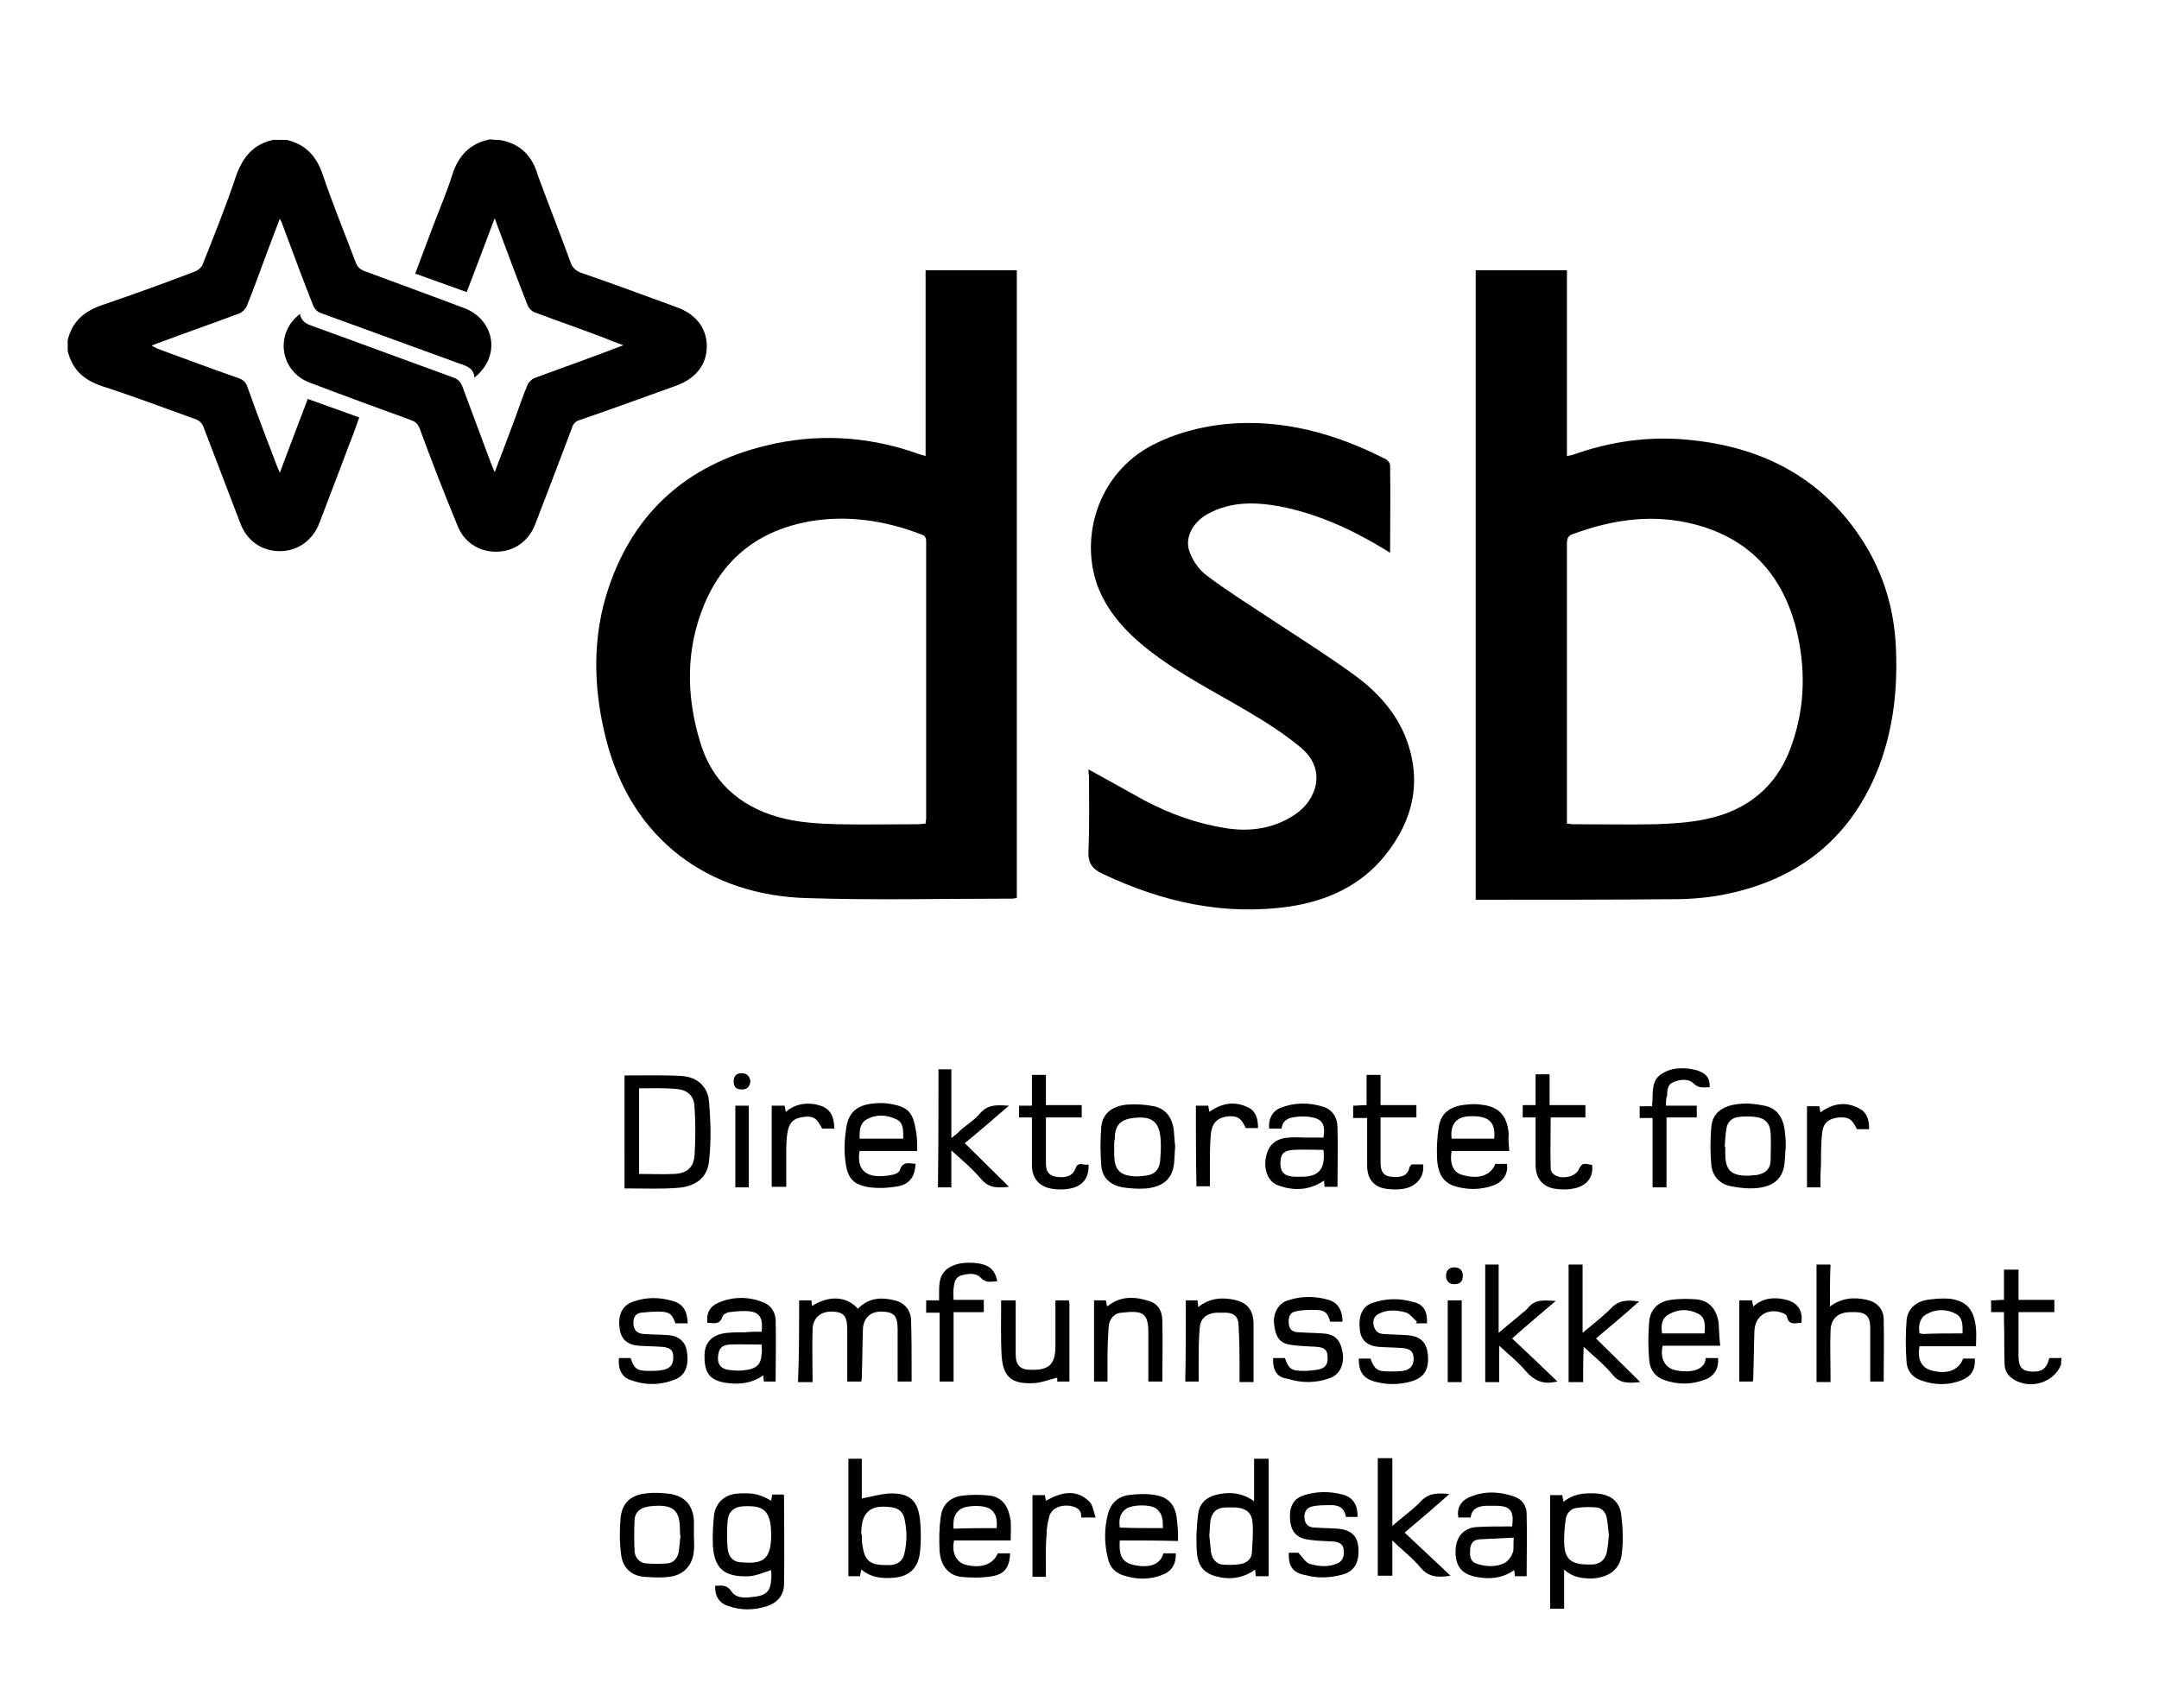 <?xml version="1.0" encoding="UTF-8"?> <!-- Generator: Adobe Illustrator 23.0.3, SVG Export Plug-In . SVG Version: 6.00 Build 0) --> <svg xmlns="http://www.w3.org/2000/svg" xmlns:xlink="http://www.w3.org/1999/xlink" id="Layer_1" x="0px" y="0px" viewBox="0 0 385.8 305.2" style="enable-background:new 0 0 385.8 305.2;" xml:space="preserve"> <path d="M51.2,25c3.5,0.8,5.4,3,6.5,6.3c1.8,5.3,3.9,10.4,5.9,15.7c0.3,0.7,0.7,1.1,1.4,1.4c6,2.2,11.9,4.4,17.8,6.6 c5,1.8,6.6,7.4,3.2,11.3c-0.3,0.4-0.7,0.7-1.2,1.2c-0.2-1.9-1.6-2.1-2.9-2.6c-8.2-3-16.5-6-24.7-9c-0.5-0.2-1-0.7-1.2-1.2 c-1.9-4.8-3.7-9.7-5.5-14.5c-0.1-0.3-0.2-0.6-0.5-1.1c-0.9,2.3-1.7,4.5-2.5,6.6c-1.1,3-2.2,6-3.4,9c-0.2,0.5-0.8,1.1-1.3,1.3 c-4.8,1.8-9.7,3.5-14.5,5.3c-0.3,0.1-0.7,0.2-1.2,0.5c0.5,0.2,0.8,0.4,1,0.5c4.9,1.8,9.7,3.6,14.6,5.3c0.8,0.3,1.2,0.7,1.5,1.5 c1.7,4.8,3.5,9.5,5.3,14.2c0.1,0.3,0.3,0.6,0.5,1.2c1.7-4.5,3.3-8.8,5-13.2c3.1,1.1,6.1,2.2,9.2,3.3c-0.6,1.7-1.2,3.4-1.9,5.1 c-1.7,4.6-3.5,9.2-5.2,13.7c-1.2,3.2-3.9,5.1-7.1,5.1c-3.2,0-5.9-1.8-7.1-5.1c-2.2-5.7-4.3-11.3-6.5-17c-0.3-0.8-0.7-1.2-1.5-1.5 c-5.6-2-11.1-4.1-16.7-5.9c-3.2-1.1-5.3-2.9-6.1-6.3c0-0.6,0-1.3,0-1.9c0.8-3.4,3-5.2,6.2-6.3c5.6-1.9,11.1-3.9,16.6-6 c0.5-0.2,1.1-0.7,1.3-1.2c2.1-5.3,4.2-10.5,6-15.9c1.2-3.3,3-5.6,6.6-6.4C49.8,25,50.5,25,51.2,25z"></path> <path d="M89.2,25c3.7,0.6,5.9,2.8,6.9,6.3c0.3,0.9,0.7,1.8,1,2.7c1.6,4.3,3.3,8.6,4.9,13c0.3,0.8,0.8,1.3,1.7,1.7 c5.8,2,11.5,4.1,17.2,6.2c3.4,1.2,5.4,3.7,5.4,7c0,3.2-1.9,5.7-5.4,7c-5.8,2.1-11.6,4.2-17.4,6.2c-0.7,0.2-1.1,0.7-1.3,1.4 c-2.2,5.8-4.4,11.6-6.6,17.3c-1.2,3-3.8,4.8-7,4.8c-3.1,0-5.8-1.8-6.9-4.8C79.3,88,77.1,82.3,75,76.6c-0.3-0.8-0.7-1.2-1.5-1.5 c-6-2.2-12.1-4.4-18.1-6.7c-4.6-1.7-6.1-7-3.3-10.8c0.4-0.5,0.9-1,1.5-1.5c0.3,1.6,1.5,1.9,2.6,2.3c8.3,3,16.6,6.1,24.9,9.1 c0.8,0.3,1.2,0.8,1.5,1.5c1.7,4.6,3.4,9.1,5.1,13.7c0.2,0.5,0.4,1,0.7,1.7c1.3-3.4,2.5-6.6,3.7-9.8c0.7-2,1.4-4,2.2-5.9 c0.2-0.4,0.7-0.9,1.1-1.1c5.2-1.9,10.5-3.8,16-5.9c-1.4-0.5-2.7-1-3.9-1.5c-4-1.5-8-2.9-12-4.4c-0.5-0.2-1-0.7-1.2-1.2 c-1.9-4.8-3.7-9.7-5.5-14.5c-0.1-0.3-0.2-0.6-0.4-1.1c-1.7,4.5-3.3,8.8-5,13.2c-3.1-1.1-6.1-2.2-9.2-3.3c1-2.7,2-5.3,3-8 c1.2-3.2,2.6-6.4,3.6-9.6c1.1-3.5,3.2-5.7,6.8-6.4C88.2,25,88.7,25,89.2,25z"></path> <path d="M368.3,243.9c-1.3,3.2-5.5,4.5-8.5,2.6c-1.1-0.7-1.6-1.6-1.6-2.9c-0.1-2.5,0-5-0.1-7.6c0-0.5,0-0.9,0-1.5 c-0.8,0-1.5,0-2.3,0c0-0.8,0-1.4,0-2.1c0.8,0,1.5-0.1,2.3-0.1c0-1.8,0-3.5,0-5.4c0.9,0,1.6,0,2.6,0c0,1.8,0,3.5,0,5.4 c2.2,0,4.3,0,6.4,0c0,0.8,0,1.4,0,2.2c-2.1,0-4.1,0-6.4,0c0,0.8,0,1.6,0,2.3c0,1.8,0,3.6,0,5.4c0,2,0.5,2.7,2,2.9 c2.1,0.2,3-0.4,3.5-2.4c0.7,0,1.5,0,2.2,0C368.3,243.1,368.3,243.5,368.3,243.9z"></path> <path d="M263.7,48.3c5.5,0,10.8,0,16.3,0c0,11.1,0,22,0,33.2c0.4-0.1,0.7-0.1,1-0.2c6.7-2.4,13.6-3.4,20.7-2.7 c13.8,1.3,24.9,7.3,32.1,19.6c3.2,5.6,4.8,11.6,5,18c0.3,7.1-0.5,14-3,20.7c-4.8,12.5-13.9,20-26.9,22.8c-3.2,0.7-6.6,1-9.9,1 c-11.3,0.1-22.6,0.1-33.8,0.1c-0.5,0-1,0-1.5,0C263.7,123.2,263.7,85.8,263.7,48.3z M280,147.2c0.5,0,0.7,0.1,0.9,0.1 c5,0,10,0.1,15,0c3-0.1,6-0.3,8.9-0.9c7.3-1.5,12.6-5.7,15.2-12.8c2.4-6.5,2.7-13.1,1.3-19.8c-2.2-10.3-8.1-17.4-18.5-20.1 c-7.4-1.9-14.5-0.9-21.6,1.7c-1,0.3-1.2,0.8-1.2,1.8c0,16.2,0,32.5,0,48.7C280,146.3,280,146.7,280,147.2z"></path> <path d="M165.4,81.5c0-11.1,0-22.1,0-33.2c5.4,0,10.8,0,16.3,0c0,37.3,0,74.8,0,112.2c-0.3,0-0.5,0.1-0.8,0.1 c-12.3,0-24.6,0.3-36.8-0.1c-17.1-0.5-31.3-10.1-35.9-28.8c-2.2-8.9-2.4-18,0.6-26.8c4.6-13.5,14.1-21.8,27.8-25.2 c9.2-2.3,18.3-1.8,27.2,1.3C164.2,81.2,164.8,81.3,165.4,81.5z M165.4,147.2c0-0.4,0.1-0.7,0.1-1c0-16.5,0-32.9,0-49.4 c0-0.7-0.2-1.1-0.9-1.3c-6.5-2.5-13.2-3.5-20.1-2.3c-8.7,1.6-15.1,6.4-18.6,14.7c-3.4,8.1-3.3,16.4-0.8,24.7 c2.1,7,6.9,11.4,13.9,13.4c3.5,1,7.1,1.2,10.6,1.3c4.8,0.1,9.7,0,14.5,0C164.5,147.3,164.9,147.2,165.4,147.2z"></path> <path d="M194.5,137.5c3.5,1.9,6.8,3.8,10.1,5.6c4.6,2.4,9.3,4.1,14.4,4.9c4.4,0.7,8.7,0.1,12.5-2.5c3.6-2.4,5.9-8,0.7-12.1 c-2.9-2.4-6.1-4.4-9.3-6.3c-5.9-3.5-12.1-6.6-17.6-10.9c-3.7-2.9-7-6.3-8.9-10.8c-3.6-8.7-0.6-20.6,9.6-25.9 c4.1-2.1,8.4-3.2,12.9-3.7c10.3-1,19.8,1.7,28.8,6.3c0.3,0.2,0.7,0.7,0.7,1c0.1,5.2,0,10.3,0,15.7c-0.5-0.3-0.8-0.5-1.1-0.7 c-5.8-3.5-11.9-6.3-18.6-7.6c-4.4-0.8-8.7-0.9-12.8,1.3c-2.8,1.5-4.3,4.4-3.3,6.9c0.6,1.6,1.7,3.2,3.1,4.2c3.7,2.8,7.6,5.2,11.5,7.8 c5,3.3,10.1,6.5,14.9,10c3.7,2.7,6.9,6.1,8.8,10.4c3.4,8,1.8,15.4-3.5,21.9c-4.3,5.3-10.3,8-16.9,9c-11.8,1.7-22.8-0.8-33.4-5.8 c-1.9-0.9-2.7-1.9-2.6-4.1c0.2-4.5,0.1-9,0.1-13.6C194.5,138.4,194.5,138,194.5,137.5z"></path> <path d="M111.6,192.2c3.5,0,6.9-0.1,10.3,0.1c2.7,0.2,4.6,1.9,4.8,4.6c0.3,3.5,0.4,7.1,0,10.6c-0.3,3-2.4,4.6-5.8,4.8 c-2.6,0.2-5.3,0.1-7.9,0.1c-0.4,0-0.9,0-1.4,0C111.6,205.5,111.6,198.8,111.6,192.2z M114.2,194.5c0,5.1,0,10.2,0,15.3 c2.2,0,4.2,0.1,6.3,0c2.2-0.1,3.4-1.1,3.6-3.2c0.2-3,0.2-6,0-8.9c-0.1-2-1.4-3-3.4-3.1C118.5,194.4,116.4,194.5,114.2,194.5z"></path> <path d="M127.8,283.4c1.1,0,2-0.3,2.9,1c1,1.5,3,1.1,4.6,0.9c1.7-0.3,2.4-1.1,2.5-3c0.1-0.6,0-1.2,0-1.7c-1.3,0.4-2.6,1-3.9,1.1 c-4.5,0.2-6.2-1.4-6.5-5.3c-0.1-1.9,0-3.8,0.2-5.7c0.4-2.4,2.1-3.7,4.5-3.8c2.6-0.1,3.6,0.1,5.7,1.3c0.1-0.4,0.1-0.7,0.2-1.1 c0.7,0,1.4,0,2,0c0.1,0.1,0.1,0.2,0.1,0.2c0,5.3,0.1,10.5,0,15.8c0,2.1-1.3,3.4-3.2,4c-2.3,0.7-4.6,0.7-6.8-0.1 C128.5,286.5,127.7,285.2,127.8,283.4z M137.8,274.3c0-4.5-1.5-5.3-5-5.1c-1.8,0.1-2.7,1.1-2.8,2.8c-0.1,1.5-0.1,3,0,4.5 c0.1,1.6,0.9,2.6,2.3,2.7c3.6,0.3,5.4-0.1,5.5-4.5C137.8,274.6,137.8,274.5,137.8,274.3z"></path> <path d="M142.8,232.4c0.8,0,1.4,0,2.2,0c0,0.3,0.1,0.7,0.1,1c3.1-2,6.3-1.7,8.2,0.5c1.9-2,4.2-2.1,6.6-1.5c1.7,0.4,2.8,1.7,2.9,3.4 c0.1,3.2,0.1,6.4,0.1,9.6c0,0.5,0,0.9,0,1.5c-0.8,0-1.6,0-2.5,0c0-2.6,0-5.3,0-7.9c0-0.5,0-1,0-1.4c0-2.4-0.6-3.1-2.7-3.2 c-2.1-0.1-3.4,1.1-3.5,3.1c-0.1,2.8-0.1,5.7-0.2,8.5c0,0.3,0,0.6-0.1,0.9c-0.8,0-1.6,0-2.5,0c0-3.1,0-6.2,0-9.2 c0-2.5-0.6-3.2-2.6-3.3c-2.1-0.1-3.6,1.1-3.6,3.3c-0.1,3.1,0,6.1,0,9.3c-1,0-1.7,0-2.6,0C142.8,242.2,142.8,237.4,142.8,232.4z"></path> <path d="M224.1,268.3c0-2.6,0-5,0-7.6c0.9,0,1.7,0,2.6,0c0,7,0,13.9,0,21c-0.7,0-1.5,0-2.3,0c0-0.3-0.1-0.7-0.1-1.2 c-1.9,1.4-4,1.8-6.2,1.4c-2.6-0.5-3.9-1.6-4.2-4.2c-0.2-2.4-0.1-4.8,0.2-7.1c0.2-1.9,1.5-3.1,3.4-3.5 C219.6,266.6,221.9,266.7,224.1,268.3z M216.1,274.4c0.1,1,0.2,2,0.3,3c0.2,1.1,0.8,2,1.9,2.2c1.2,0.1,2.4,0.1,3.5-0.1 c1-0.2,1.8-0.9,1.9-1.9c0.1-1.9,0.3-3.8,0.1-5.7c-0.2-1.7-1.3-2.4-3.1-2.5c-0.5,0-1,0-1.6,0c-1.6,0-2.5,0.8-2.8,2.3 C216.2,272.5,216.2,273.4,216.1,274.4z"></path> <path d="M279.5,280.5c0,1.4,0,2.5,0,3.6s0,2.2,0,3.4c-0.9,0-1.7,0-2.5,0c0-6.7,0-13.5,0-20.3c0.7,0,1.4,0,2.2,0 c0,0.4,0.1,0.7,0.2,1.2c1.8-1.5,3.8-1.6,5.9-1.5c2.5,0.2,4.1,1.4,4.4,3.8c0.3,2.3,0.4,4.7,0.1,7c-0.3,2.8-2.3,4.2-5.3,4.4 C282.7,282.1,281,281.9,279.5,280.5z M287.5,274.4c-0.1-1-0.2-2.1-0.4-3.2c-0.2-1-0.9-1.7-1.8-1.8c-1.2-0.1-2.4-0.1-3.6,0.1 c-1,0.1-1.7,0.9-1.9,1.9c-0.2,1.3-0.3,2.6-0.3,3.9c0,3.3,1.1,4.3,4.4,4.3c0.2,0,0.5,0,0.7,0c1.3-0.1,2.2-0.8,2.5-2.1 C287.3,276.5,287.4,275.5,287.5,274.4z"></path> <path d="M153.9,280.5c-0.1,0.5-0.2,0.9-0.2,1.2c-0.7,0-1.4,0-2.1,0c0-7,0-14,0-21c0.8,0,1.5,0,2.4,0c0,2.5,0,4.9,0,7.1 c1.7-0.3,3.3-0.8,4.9-0.9c3.5-0.1,5.1,1.1,5.5,4.7c0.2,1.9,0.2,3.9,0,5.8c-0.4,3.1-2.1,4.5-5.3,4.6 C157.2,282.1,155.5,281.8,153.9,280.5z M154,274.4C154,274.4,154,274.4,154,274.4c0,0.6,0,1.1,0.1,1.7c0.4,2.8,1.3,3.6,4.2,3.6 c0.3,0,0.6,0,0.8,0c1.3-0.1,2.2-0.7,2.5-2c0.5-2.1,0.5-4.2,0-6.4c-0.3-1.1-1-1.7-2.1-1.9c-3.9-0.6-5.6,0.7-5.6,4.7 C154,274.2,154,274.3,154,274.4z"></path> <path d="M270.2,272.8c0.4-2.8-0.3-3.7-3-3.7c-0.6,0-1.1,0-1.7,0c-1.4,0.1-2.5,0.5-2.7,2.1c-0.8,0-1.5,0-2.2,0 c-0.3-1.5,0.3-2.8,1.7-3.5c2.7-1.3,5.6-1.2,8.4-0.2c1.3,0.5,2.1,1.6,2.1,3c0.1,3.7,0,7.4,0,11.2c-0.6,0-1.4,0-2.1,0 c0-0.3-0.1-0.7-0.1-1.1c-2.2,1.5-4.5,1.7-6.9,1.2c-2.5-0.5-3.7-1.9-3.6-4.8c0.1-2.4,1.5-4,3.9-4.1c1.7-0.1,3.4-0.1,5-0.1 C269.4,272.8,269.8,272.8,270.2,272.8z M270.5,274.8c-2.2,0.1-4.2,0.2-6.2,0.3c-1.2,0.1-1.6,1-1.6,2c-0.1,1.1,0.1,2.1,1.3,2.4 c1.6,0.5,3.4,0.6,4.9-0.2c0.7-0.4,1.2-1.2,1.5-2C270.5,276.6,270.4,275.8,270.5,274.8z"></path> <path d="M236.5,203.3c0.4-2.5-0.3-3.4-2.5-3.7c-0.8-0.1-1.5-0.1-2.3,0c-1.3,0.1-2.5,0.5-2.7,2.1c-0.8,0-1.5,0-2.2,0 c-0.2-1.6,0.5-3.1,2-3.7c2.5-1,5.1-1,7.7-0.2c1.7,0.6,2.5,2,2.5,3.7c0.1,3.5,0,7,0,10.6c-0.8,0-1.5,0-2.3,0c0-0.3-0.1-0.7-0.1-1.1 c-0.2,0.1-0.4,0.2-0.5,0.3c-2.5,1.5-5.2,1.5-7.8,0.5c-1.7-0.6-2.5-2.8-2.1-4.9c0.4-2.3,1.8-3.5,4.2-3.6c1-0.1,2,0,3,0 C234.4,203.3,235.4,203.3,236.5,203.3z M236.5,205.5c-1.8,0-3.6-0.1-5.3,0c-1.8,0.1-2.4,0.7-2.4,2.4c0,1.6,0.7,2.3,2.5,2.4 c0.4,0,0.9,0,1.3,0C235.4,210.3,236.9,209.2,236.5,205.5z"></path> <path d="M327,233.5c2.1-1.6,4.4-1.7,6.6-1.2c1.8,0.4,2.9,1.6,3,3.3c0.1,3.7,0,7.5,0,11.3c-0.8,0-1.5,0-2.4,0c0-0.4,0-0.8,0-1.2 c0-2.8,0-5.7,0-8.5c0-1.9-0.8-2.7-2.7-2.7c-0.3,0-0.6,0-0.8,0c-2.3,0-3.6,1.2-3.6,3.5c-0.1,2.5,0,5,0,7.6c0,0.4,0,0.9,0,1.4 c-0.9,0-1.7,0-2.5,0c0-7,0-14,0-21c0.8,0,1.6,0,2.5,0C327,228.4,327,230.8,327,233.5z"></path> <path d="M136.1,238c0.3-2.8-0.5-3.7-3.1-3.7c-0.9,0-1.8,0.1-2.7,0.2c-0.5,0.1-1.1,0.4-1.2,0.8c-0.5,1.6-1.7,1.1-2.7,1.1 c-0.2-1.7,0.4-2.9,2-3.6c2.6-1.1,5.3-1.1,7.9-0.1c1.4,0.5,2.2,1.7,2.3,3.1c0.1,3.7,0,7.3,0,11.1c-0.7,0-1.4,0-2.1,0 c0-0.3-0.1-0.7-0.1-1.1c-2.2,1.5-4.5,1.7-6.9,1.3c-2.8-0.5-3.7-1.9-3.6-5.1c0.1-2.3,1.6-3.6,4.1-3.8c1-0.1,2.1-0.1,3.1-0.1 C134,238,135,238,136.1,238z M136.1,240.3c-2,0-3.9-0.1-5.8,0c-1.4,0.1-1.9,0.8-2,2.2c-0.1,1.3,0.5,2.1,1.8,2.3 c1.2,0.2,2.4,0.2,3.5,0c1.7-0.3,2.4-1.1,2.5-2.8C136.2,241.4,136.1,240.9,136.1,240.3z"></path> <path d="M251,273.9c2.7,2.5,5.3,5,8.2,7.7c-2.4,0.4-4,0.2-5.4-1.5c-1.5-1.8-3.4-3.2-5-4.8c0,1.9,0,4.1,0,6.3c-0.9,0-1.7,0-2.6,0 c0-7,0-14,0-21c0.8,0,1.6,0,2.6,0c0,4,0,7.9,0,12.1c1.8-1.6,3.6-2.8,5.1-4.4c1.4-1.5,3-1.5,5.1-1.3 C256.2,269.5,253.7,271.6,251,273.9z"></path> <path d="M307.4,240.5c-3.6,0-7,0-10.3,0c-0.5,2.3,0.4,4,2.4,4.4c2.6,0.5,5.2,0,5.3-2.2c0.7,0,1.5,0,2.2,0c0.2,1.7-0.6,3.2-2.2,3.8 c-2.5,1-5,1-7.5,0.1c-1.6-0.6-2.5-1.9-2.6-3.6c-0.2-2.2-0.2-4.5,0-6.8c0.2-2.2,1.6-3.6,3.9-3.9c1.4-0.2,2.9-0.2,4.4-0.1 c2.5,0.2,3.7,1.8,4.1,4.1C307.2,237.7,307.2,239,307.4,240.5z M304.6,238.3c0.1-1.4,0.2-2.8-1.1-3.5c-1.7-0.9-3.6-0.9-5.3,0.1 c-1.3,0.7-1.4,2-1.2,3.4C299.6,238.3,302,238.3,304.6,238.3z"></path> <path d="M282.9,247c-1,0-1.8,0-2.6,0c0-7,0-14,0-21c0.8,0,1.6,0,2.5,0c0,3.9,0,7.9,0,12.2c1.9-1.6,3.6-2.9,5.1-4.4 c1.4-1.5,3-1.5,5-1.2c-2.6,2.3-5.1,4.4-7.7,6.6c2.6,2.6,5.2,5.1,7.9,7.8c-2.1,0.2-3.7,0.3-5-1.4c-1.5-1.8-3.4-3.3-5.1-4.9 C282.9,242.5,282.9,244.7,282.9,247z"></path> <path d="M200.1,275.3c-0.2,3.1,0.6,4.1,3.1,4.5c2.6,0.4,4.2-0.4,4.7-2.2c0.7,0,1.5,0,2.2,0c0.1,1.8-0.7,3.2-2.3,3.8 c-2.4,1-4.8,0.9-7.2,0.1c-1.4-0.5-2.3-1.5-2.6-2.9c-0.7-2.7-0.7-5.5,0-8.1c0.5-1.8,1.7-3,3.6-3.3c1.6-0.2,3.3-0.3,4.9,0 c2.4,0.4,3.6,1.9,3.8,4.4c0.1,0.9,0.2,1.7,0.2,2.6c0,0.4,0,0.7,0,1.2C206.9,275.3,203.5,275.3,200.1,275.3z M207.8,273.1 c0-1.4,0-2.6-1.2-3.5c-1.1-0.8-4.2-0.7-5.3,0c-1.2,0.8-1.4,2-1.2,3.4C202.7,273.1,205.1,273.1,207.8,273.1z"></path> <path d="M269.7,205.7c-3.5,0-6.9,0-10.3,0c-0.4,2.3,0.3,3.9,2,4.3c2.8,0.8,5,0.1,5.8-2c0.7,0,1.4,0,2.1,0c0.2,1.7-0.6,3.1-2.3,3.8 c-2.4,0.9-4.9,0.9-7.3,0.1c-2.2-0.8-2.8-2.8-2.9-4.8c-0.1-1.9,0-3.9,0.3-5.7c0.4-2.6,2.2-3.8,5.1-4c0.8-0.1,1.5-0.1,2.3,0 c3.3,0.3,4.8,1.9,5.1,5.2C269.5,203.6,269.6,204.6,269.7,205.7z M259.4,203.5c2.5,0,5,0,7.6,0c0.3-2.9-0.9-4.2-4.5-4 C260.2,199.6,259.1,201,259.4,203.5z"></path> <path d="M180.6,275.3c-3.4,0-6.7,0-10.1,0c-0.5,2,0.3,3.8,1.9,4.3c2.8,0.8,5.1,0,5.9-2c0.7,0,1.5,0,2.2,0c-0.1,2.4-0.9,3.7-3.2,4.1 c-1.8,0.3-3.8,0.3-5.7,0.1c-2.4-0.4-3.5-2.3-3.7-4.5c-0.1-2-0.1-4.1,0.2-6.1c0.2-2.2,1.6-3.6,3.8-3.9c1.7-0.2,3.4-0.2,5.1,0 c2.4,0.4,3.3,2.3,3.6,4.5C180.7,272.8,180.6,274,180.6,275.3z M178.1,273.1c0.1-1.5,0-2.7-1.3-3.5c-1.2-0.7-4.3-0.6-5.3,0.2 c-1.1,0.9-1.2,2-1.1,3.4C173,273.1,175.5,273.1,178.1,273.1z"></path> <path d="M163.9,205.7c-3.5,0-6.9,0-10.3,0c-0.5,3,0.8,4.5,3.6,4.5c0.8,0,1.7-0.1,2.5-0.3c0.4-0.1,1-0.4,1.1-0.8 c0.5-1.6,1.7-1.2,2.8-1.1c-0.1,2.2-1,3.6-3.1,4c-1.6,0.3-3.3,0.4-5,0.2c-2.9-0.4-4-1.5-4.4-4.4c-0.3-2-0.2-4.1,0.1-6.1 c0.4-2.9,1.9-4.2,4.9-4.5c1-0.1,2.1-0.1,3.1,0.1c2.9,0.5,3.9,1.4,4.4,4.4C163.9,203.1,163.9,204.3,163.9,205.7z M161.4,203.5 c0-1.5,0.1-2.9-1.3-3.5c-1.7-0.8-3.6-0.9-5.3,0.1c-1.2,0.7-1.2,2-1.2,3.4c0.5,0,0.9,0,1.3,0C157,203.5,159.1,203.5,161.4,203.5z"></path> <path d="M353.1,240.6c-3.5,0-6.8,0-10.1,0c-0.4,2.3,0.3,3.8,2.1,4.3c2.8,0.8,4.9,0,5.7-2.1c0.7,0,1.4,0,2.1,0 c0.1,1.9-0.6,3.1-2.2,3.8c-2.4,1-4.9,1-7.4,0.1c-1.5-0.5-2.5-1.7-2.6-3.2c-0.2-2.5-0.2-5.1,0-7.6c0.2-2,1.7-3.3,3.7-3.6 c1.3-0.2,2.7-0.3,4-0.2c3.1,0.4,4.4,2,4.7,5.4C353.2,238.5,353.1,239.4,353.1,240.6z M350.7,238.3c0-1.4,0.1-2.8-1.2-3.5 c-1.7-0.9-3.6-0.9-5.3,0.1c-1.2,0.7-1.4,2-1.2,3.4c0.3,0,0.5,0.1,0.6,0.1C345.9,238.3,348.2,238.3,350.7,238.3z"></path> <path d="M167.7,191.1c0.8,0,1.5,0,2.3,0c0,4,0,8,0,12.3c0.7-0.6,1.2-0.9,1.6-1.4c1.2-1,2.6-1.9,3.6-3.1c1.4-1.6,3.1-1.4,5.1-1.3 c-2.7,2.3-5.2,4.5-7.9,6.7c2.6,2.6,5.2,5.1,7.9,7.8c-1.9,0.2-3.5,0.3-4.9-1.3c-1.6-1.9-3.5-3.5-5.4-5.2c0,2.2,0,4.3,0,6.6 c-0.9,0-1.6,0-2.4,0C167.7,205.2,167.7,198.2,167.7,191.1z"></path> <path d="M278.3,246.9c-0.5,0.1-0.5,0.1-0.6,0.1c-2,0.4-3.6-0.3-5-1.9c-1.4-1.7-3.2-3.1-4.8-4.6c0,2,0,4.2,0,6.5c-0.9,0-1.7,0-2.5,0 c0-7,0-14,0-21c0.8,0,1.5,0,2.4,0c0,4,0,7.9,0,12.2c1.4-1.2,2.5-2.1,3.6-3c0.5-0.5,1.2-0.9,1.6-1.4c1.3-1.7,3-1.4,5-1.3 c-2.7,2.3-5.2,4.4-7.8,6.7C272.9,241.7,275.5,244.2,278.3,246.9z"></path> <path d="M319.1,205c-0.1,0.9-0.1,1.8-0.2,2.7c-0.2,2.4-1.4,4.2-4.7,4.6c-1.6,0.2-3.3,0-4.9-0.3c-2-0.4-3.3-1.8-3.5-3.8 c-0.2-2.2-0.2-4.5,0-6.8c0.2-2.4,1.9-3.8,4.9-4.1c1.5-0.2,3.1,0,4.6,0.3c2.4,0.5,3.5,2.3,3.7,5.2C319.1,203.6,319.1,204.3,319.1,205 C319.1,205,319.1,205,319.1,205z M308.2,204.8C308.2,204.8,308.2,204.8,308.2,204.8c0.1,0.2,0.1,0.4,0.1,0.6 c-0.1,3.4,0.5,5.2,5.5,4.6c0,0,0.1,0,0.1,0c1.6-0.3,2.5-1.1,2.5-2.7s0.1-3.2,0-4.8c-0.1-1.8-1-2.7-2.8-2.9c-0.9-0.1-1.9-0.1-2.8,0 c-1.2,0.1-2.1,0.8-2.3,2.1C308.3,202.8,308.3,203.8,308.2,204.8z"></path> <path d="M210,204.9c-0.1,1-0.1,2-0.2,3c-0.3,2.9-2.1,4.2-5,4.5c-1.4,0.1-2.8,0-4.2-0.2c-2.1-0.4-3.6-1.6-3.8-3.8 c-0.2-2.4-0.2-4.8,0-7.1c0.3-2.6,2.3-3.7,4.7-3.9c1.6-0.1,3.2,0,4.7,0.3c2.3,0.5,3.5,2.3,3.6,5C209.9,203.5,209.9,204.2,210,204.9 C209.9,204.9,209.9,204.9,210,204.9z M199.1,204.9c0,0.6,0,1.1,0,1.7c0.1,2.4,1,3.4,3.3,3.6c0.8,0.1,1.6,0,2.4-0.1 c1.5-0.2,2.3-1,2.5-2.5c0.1-1.3,0.2-2.6,0.1-3.9c-0.2-3.3-1.6-4.3-4.9-3.9c-2.5,0.3-3.3,1.5-3.3,3.8 C199.1,203.9,199.1,204.4,199.1,204.9z"></path> <path d="M124,274.5c0,0.9,0.1,1.8,0,2.6c-0.2,2.6-1.8,4.4-4.4,4.7c-1.5,0.2-3,0.1-4.5,0c-2.3-0.2-3.8-1.6-4.1-3.9 c-0.3-2.2-0.3-4.5-0.1-6.7c0.3-2.6,1.8-4,4.5-4.3c1.5-0.2,3-0.1,4.5,0.1c2.6,0.5,3.9,2.1,4.1,4.7C124,272.7,124,273.6,124,274.5 C124,274.5,124,274.5,124,274.5z M121.6,274.5C121.6,274.5,121.5,274.5,121.6,274.5c-0.1-0.3-0.1-0.7-0.1-1c0-3.5-1-4.8-5.4-4.3 c-0.2,0-0.3,0.1-0.5,0.1c-1.2,0.2-2.1,1-2.2,2.2c-0.1,1.9-0.1,3.9,0,5.8c0.1,1.1,0.9,2,2,2.1c1.3,0.1,2.6,0.1,3.9,0 c1.1-0.1,1.8-1,2-2.1C121.4,276.4,121.5,275.4,121.6,274.5z"></path> <path d="M227.5,242.7c0.7,0,1.4,0,2.1,0c0.7,2,1.2,2.3,3.4,2.3c0.9,0,1.9-0.1,2.8-0.3c1.2-0.3,1.6-1.1,1.4-2.6 c-0.1-1.1-1-1.3-1.8-1.4c-1.4-0.1-2.9-0.1-4.3-0.3c-2.2-0.2-3.1-1.1-3.4-3.6c-0.3-1.9,0.6-3.8,2.4-4.4c2.4-0.8,4.9-0.8,7.3-0.1 c1.7,0.5,2.5,1.9,2.5,3.9c-0.7,0-1.5,0-2.2,0c-0.5-1.7-1-2.1-2.8-2.1c-1,0-2.1,0-3.1,0.2c-1.3,0.2-1.6,0.9-1.5,2.3 c0.1,1.2,0.9,1.5,1.9,1.5c1.4,0.1,2.7,0.1,4.1,0.2c2.2,0.1,3.2,1.1,3.6,3.3s-0.5,4.1-2.3,4.7c-2.5,0.9-5,0.9-7.5,0.1 C228.2,246.2,227.4,244.9,227.5,242.7z"></path> <path d="M110.6,242.7c0.7,0,1.4,0,2.1,0c0.6,1.9,1.1,2.3,3.2,2.3c0.9,0,1.8,0,2.7-0.2c1.3-0.3,1.8-1.1,1.7-2.6c-0.1-1.2-1-1.4-2-1.5 c-1.4-0.1-2.8-0.1-4.2-0.2c-2.1-0.2-3.2-1.2-3.4-3.3c-0.3-2.3,0.6-4,2.5-4.6c2.3-0.8,4.6-0.8,7-0.1c1.8,0.5,2.6,1.7,2.7,4 c-0.7,0-1.5,0-2.2,0c-0.6-1.7-1.1-2.1-3.1-2.1c-1,0-2.1,0.1-3.1,0.2c-1.1,0.2-1.4,1.1-1.3,2.1c0.1,1.1,0.7,1.6,1.8,1.7 c1.4,0.1,2.9,0.1,4.3,0.2c1.9,0.1,3.1,1.1,3.4,2.7c0.5,2.6-0.2,4.5-2,5.2c-2.7,1.1-5.4,1.1-8.1,0.1 C111.1,246.1,110.4,244.6,110.6,242.7z"></path> <path d="M230.3,277.5c0.7,0,1.3,0,1.7,0c0.8,0.8,1.3,1.8,2.1,2c1.7,0.5,3.5,0.6,5.1-0.2c0.9-0.5,1-1.5,0.9-2.4 c-0.1-1-0.9-1.3-1.7-1.4c-1.4-0.1-2.9-0.1-4.3-0.3c-2.1-0.2-3.2-1.2-3.5-3c-0.4-2.7,0.4-4.4,2.5-5c2.2-0.7,4.6-0.7,6.8-0.1 c1.9,0.5,2.7,1.8,2.7,4c-0.7,0-1.4,0-2.1,0c-0.3-1.9-1.6-2.2-3.2-2.1c-0.9,0-1.8,0-2.7,0.2c-1.1,0.2-1.6,1-1.5,2.1 c0.1,1.2,0.8,1.7,1.9,1.7c1.4,0.1,2.7,0.1,4.1,0.2c2.2,0.2,3.4,1.2,3.6,3.1c0.3,2.8-0.6,4.5-2.8,5.1c-2.2,0.6-4.4,0.7-6.6,0.1 C231,281.1,230.2,279.9,230.3,277.5z"></path> <path d="M255,236.5c-0.7,0-1.3,0-2,0c0.1-0.1,0.1-0.2,0.2-0.3c-0.7-0.6-1.4-1.6-2.2-1.7c-1.6-0.4-3.3-0.5-4.8,0.4 c-0.8,0.5-0.9,1.3-0.7,2.1c0.2,0.8,0.7,1.3,1.6,1.4c1.4,0.1,2.7,0.1,4.1,0.2c2.4,0.1,3.6,1.1,3.9,3.1c0.4,2.9-0.5,4.5-3,5.2 c-2.1,0.6-4.3,0.6-6.5,0c-2-0.6-2.8-1.7-2.8-4.1c0.7,0,1.4,0,2.1,0c0.7,1.9,1.2,2.3,3.3,2.3c0.8,0,1.7,0,2.5-0.1 c1.4-0.2,2-1.1,1.9-2.4c-0.1-1.2-0.7-1.6-2.2-1.7c-1.4-0.1-2.7-0.1-4.1-0.2c-2-0.2-3.1-1.2-3.3-3c-0.3-2.5,0.4-4.3,2.4-4.9 c2.4-0.8,4.8-0.8,7.2-0.1C254.4,233.1,255.1,234.4,255,236.5z"></path> <path d="M188.9,246.2c-1.6,0.4-3,1-4.5,1c-3.6,0.1-5.1-1.1-5.4-4.7c-0.2-3.3-0.1-6.7-0.1-10.1c0.8,0,1.6,0,2.6,0c0,0.4,0,0.7,0,1.1 c0,2.8,0,5.7,0,8.5c0,2,0.8,2.8,2.7,2.8c3.3,0.1,4.4-1,4.4-4.3c0-2.7,0-5.4,0-8.1c0.9,0,1.6,0,2.4,0c0,0.2,0.1,0.4,0.1,0.6 c0,4.6,0,9.2,0,13.9c-0.8,0-1.4,0-2.2,0C189,246.6,188.9,246.3,188.9,246.2z"></path> <path d="M207.7,246.9c-0.9,0-1.6,0-2.5,0c0-2.8,0-5.6,0-8.3c0,0,0-0.1,0-0.1c0.1-4.1-1.2-4.3-4.8-3.9c-1.4,0.1-2.2,1.2-2.3,2.6 c-0.1,1.8-0.2,3.7-0.2,5.5c0,1.4,0,2.8,0,4.2c-0.9,0-1.6,0-2.4,0c0-4.8,0-9.6,0-14.5c0.7,0,1.3,0,2.1,0c0.1,0.3,0.1,0.6,0.2,1 c0.1,0,0.2,0,0.3-0.1c2.2-1.7,4.7-1.6,7.2-0.8c1.7,0.5,2.4,1.9,2.4,3.5C207.8,239.7,207.7,243.3,207.7,246.9z"></path> <path d="M211.9,232.4c0.7,0,1.4,0,2.1,0c0,0.4,0.1,0.7,0.1,1.2c2-1.6,4.2-1.8,6.5-1.3c2.3,0.5,3.3,1.8,3.4,4.1c0,0.3,0,0.6,0,1 c0,3.2,0,6.3,0,9.6c-0.8,0-1.6,0-2.5,0c0-0.6,0-1.2,0-1.8c0-2.9,0-5.8-0.2-8.7c-0.1-1.2-0.8-1.8-2.1-1.9c-0.6,0-1.3,0-1.9,0 c-1.6,0.1-2.8,1-2.9,2.6c-0.2,1.9-0.2,3.8-0.2,5.7c0,1.3,0,2.6,0,4c-0.8,0-1.5,0-2.4,0C211.9,242.2,211.9,237.4,211.9,232.4z"></path> <path d="M252.2,208.1c0.8,0,1.4,0,2.1,0c0.3,2.3-1.3,4.1-3.8,4.4c-0.8,0.1-1.6,0.1-2.4,0c-2.5-0.2-3.8-1.7-3.8-4.2 c0-2.4,0-4.7,0-7.1c0-0.4,0-0.9,0-1.4c-0.9,0-1.6,0-2.5,0c0-0.8,0-1.4,0-2.2c0.8,0,1.5-0.1,2.4-0.1c0-1.8,0-3.6,0-5.4 c0.9,0,1.6,0,2.5,0c0,1.8,0,3.5,0,5.4c2.2,0,4.3,0,6.4,0c0,0.8,0,1.4,0,2.2c-2.1,0-4.1,0-6.4,0c0,0.9,0,1.8,0,2.7c0,1.8,0,3.7,0,5.5 c0,1.5,0.6,2.3,1.9,2.4c2.1,0.2,3-0.3,3.3-1.8C252.1,208.3,252.2,208.2,252.2,208.1z"></path> <path d="M184.4,199.7c-0.9,0-1.6,0-2.3,0c0-0.7,0-1.4,0-2.1c0.7,0,1.4,0,2.3,0c0-1.9,0-3.7,0-5.5c0.9,0,1.6,0,2.5,0 c0,1.8,0,3.6,0,5.4c2.2,0,4.3,0,6.4,0c0,0.8,0,1.4,0,2.2c-2.1,0-4.1,0-6.4,0c0,1.1,0,2.1,0,3.1c0,1.7,0,3.4,0,5.2 c0,1.4,0.6,2.1,1.8,2.3c1.9,0.3,3-0.2,3.5-1.5c0.5-1.4,1.5-0.4,2.3-0.7c0.2,2.5-1.2,4.1-3.8,4.4c-0.8,0.1-1.6,0.1-2.4,0 c-2.5-0.3-3.9-1.8-3.9-4.3C184.4,205.4,184.4,202.6,184.4,199.7z"></path> <path d="M274.4,199.7c-0.9,0-1.5,0-2.3,0c0-0.7,0-1.4,0-2.2c0.7,0,1.4,0,2.3,0c0-1.9,0-3.7,0-5.5c0.9,0,1.6,0,2.5,0 c0,1.8,0,3.6,0,5.5c2.2,0,4.3,0,6.4,0c0,0.8,0,1.4,0,2.2c-2.1,0-4.2,0-6.2,0c0,3.1-0.1,6.1,0,9.2c0.1,1.3,2.1,1.9,3.8,1.2 c0.4-0.2,0.9-0.5,1.1-0.9c0.7-1.3,0.7-1.4,2.5-1c0.3,2.4-1.2,4-3.9,4.3c-0.8,0.1-1.5,0.1-2.3,0c-2.5-0.2-3.9-1.8-3.9-4.3 c0-2.3,0-4.6,0-6.9C274.4,200.7,274.4,200.3,274.4,199.7z"></path> <path d="M170.4,234.5c0,4.2,0,8.2,0,12.4c-0.9,0-1.6,0-2.5,0c0-4.1,0-8.1,0-12.3c-0.8,0-1.6,0-2.4,0c0-0.8,0-1.4,0-2.2 c0.7,0,1.4,0,2.3,0c0.1-2.1-0.4-4.4,1.7-5.8c1.4-0.9,3-1,4.6-0.9c2.5,0.2,3.7,1.1,4.1,3.3c-1.1,0-2,0.4-3-0.7 c-0.9-0.9-2.4-0.7-3.6-0.3c-1,0.4-1.1,1.4-1.2,2.3c-0.1,0.6,0,1.3,0,2c1.9,0,3.6,0,5.4,0c0,0.8,0,1.4,0,2.2 C174,234.5,172.3,234.5,170.4,234.5z"></path> <path d="M297.7,197.6c1.9,0,3.7,0,5.5,0c0,0.7,0,1.4,0,2.1c-1.8,0-3.5,0-5.4,0c0,4.2,0,8.3,0,12.5c-0.9,0-1.6,0-2.5,0 c0-4.1,0-8.2,0-12.4c-0.9,0-1.5,0-2.3,0c0-0.8,0-1.4,0-2.1c0.7,0,1.4,0,2.2,0c0.3-2.1-0.4-4.6,1.9-5.9c1.5-0.9,3.1-1,4.8-0.8 c2.7,0.4,3.7,1.4,3.6,3.3c-1,0-1.9,0.3-2.9-0.7c-1-0.9-2.4-0.7-3.6-0.2c-1,0.4-1.1,1.4-1.1,2.4C297.7,196.3,297.7,196.8,297.7,197.6 z"></path> <path d="M149.1,201.7c-0.8,0-1.5,0-2.2,0c-0.9-1.8-1.5-2.3-3.2-2.1c-1.8,0.2-2.7,0.9-3,2.9c-0.2,1.2-0.2,2.5-0.2,3.8 c0,1.9,0,3.8,0,5.8c-0.9,0-1.7,0-2.6,0c0-4.8,0-9.6,0-14.5c0.7,0,1.5,0,2.3,0c0.1,0.3,0.1,0.6,0.2,1.1c1.7-1.4,3.5-1.7,5.5-1.3 C148.1,197.9,149,199,149.1,201.7z"></path> <path d="M321.9,236.4c-1,0-2.2,0.6-2.6-1.1c0-0.3-0.5-0.6-0.9-0.7c-2.6-0.9-4.8,0.6-4.9,3.3c-0.1,2.8-0.1,5.5-0.2,8.2 c0,0.2,0,0.5-0.1,0.8c-0.8,0-1.5,0-2.4,0c0-4.8,0-9.6,0-14.5c0.7,0,1.4,0,2.3,0c0,0.3,0.1,0.6,0.2,1.1c1.6-1.5,3.6-1.7,5.5-1.3 C321.2,232.7,322.2,234.1,321.9,236.4z"></path> <path d="M186.9,281.8c-0.9,0-1.6,0-2.4,0c0-4.8,0-9.7,0-14.6c0.7,0,1.4,0,2.2,0c0.1,0.3,0.1,0.6,0.2,1c2.7-1.5,5.4-2.2,7.8,0.2 c0.6,0.6,0.7,1.8,1.1,2.8c-1.1,0-1.8,0-2.6,0c0.1-1.5-0.9-1.9-2.1-2.1c-1.7-0.2-3.2,0.5-3.6,1.9c-0.3,1.1-0.5,2.3-0.5,3.5 C186.8,276.9,186.9,279.3,186.9,281.8z"></path> <path d="M213.7,197.6c0.8,0,1.4,0,2.2,0c0.1,0.4,0.1,0.7,0.2,1.1c2.3-1.6,4.6-2,7.1-0.7c1.3,0.7,1.6,2.1,1.6,3.6c-0.8,0-1.5,0-2.2,0 c-0.8-1.8-1.5-2.2-3.1-2.1c-1.8,0.2-2.8,1-3.1,2.9c-0.2,2-0.2,4-0.2,6c0,1.2,0,2.4,0,3.6c-0.9,0-1.6,0-2.4,0 C213.7,207.3,213.7,202.5,213.7,197.6z"></path> <path d="M325.3,212.2c-0.9,0-1.6,0-2.4,0c0-4.9,0-9.7,0-14.5c0.7,0,1.4,0,2.2,0c0.1,0.3,0.1,0.7,0.2,1.1c2.3-1.7,4.7-2,7.1-0.6 c1.3,0.7,1.6,2.1,1.6,3.6c-0.8,0-1.5,0-2.2,0c-0.8-1.8-1.5-2.2-3.2-2.1c-1.8,0.2-2.8,0.9-3,2.8c-0.2,1.9-0.2,3.7-0.2,5.6 C325.3,209.4,325.3,210.8,325.3,212.2z"></path> <path d="M258.7,232.4c0.9,0,1.6,0,2.5,0c0,4.9,0,9.7,0,14.6c-0.8,0-1.6,0-2.5,0C258.7,242.1,258.7,237.3,258.7,232.4z"></path> <path d="M131.4,197.6c0.8,0,1.6,0,2.4,0c0,4.9,0,9.7,0,14.6c-0.8,0-1.5,0-2.4,0C131.4,207.3,131.4,202.5,131.4,197.6z"></path> <path d="M134.1,193.2c-0.1,0.9-0.5,1.5-1.5,1.5c-1,0-1.5-0.4-1.5-1.4c0-0.9,0.4-1.5,1.4-1.5C133.5,191.8,133.9,192.3,134.1,193.2z"></path> <path d="M259.9,229.5c-1,0-1.5-0.6-1.5-1.5s0.5-1.5,1.5-1.5c1,0,1.5,0.6,1.5,1.5C261.4,229,260.9,229.5,259.9,229.5z"></path> </svg> 